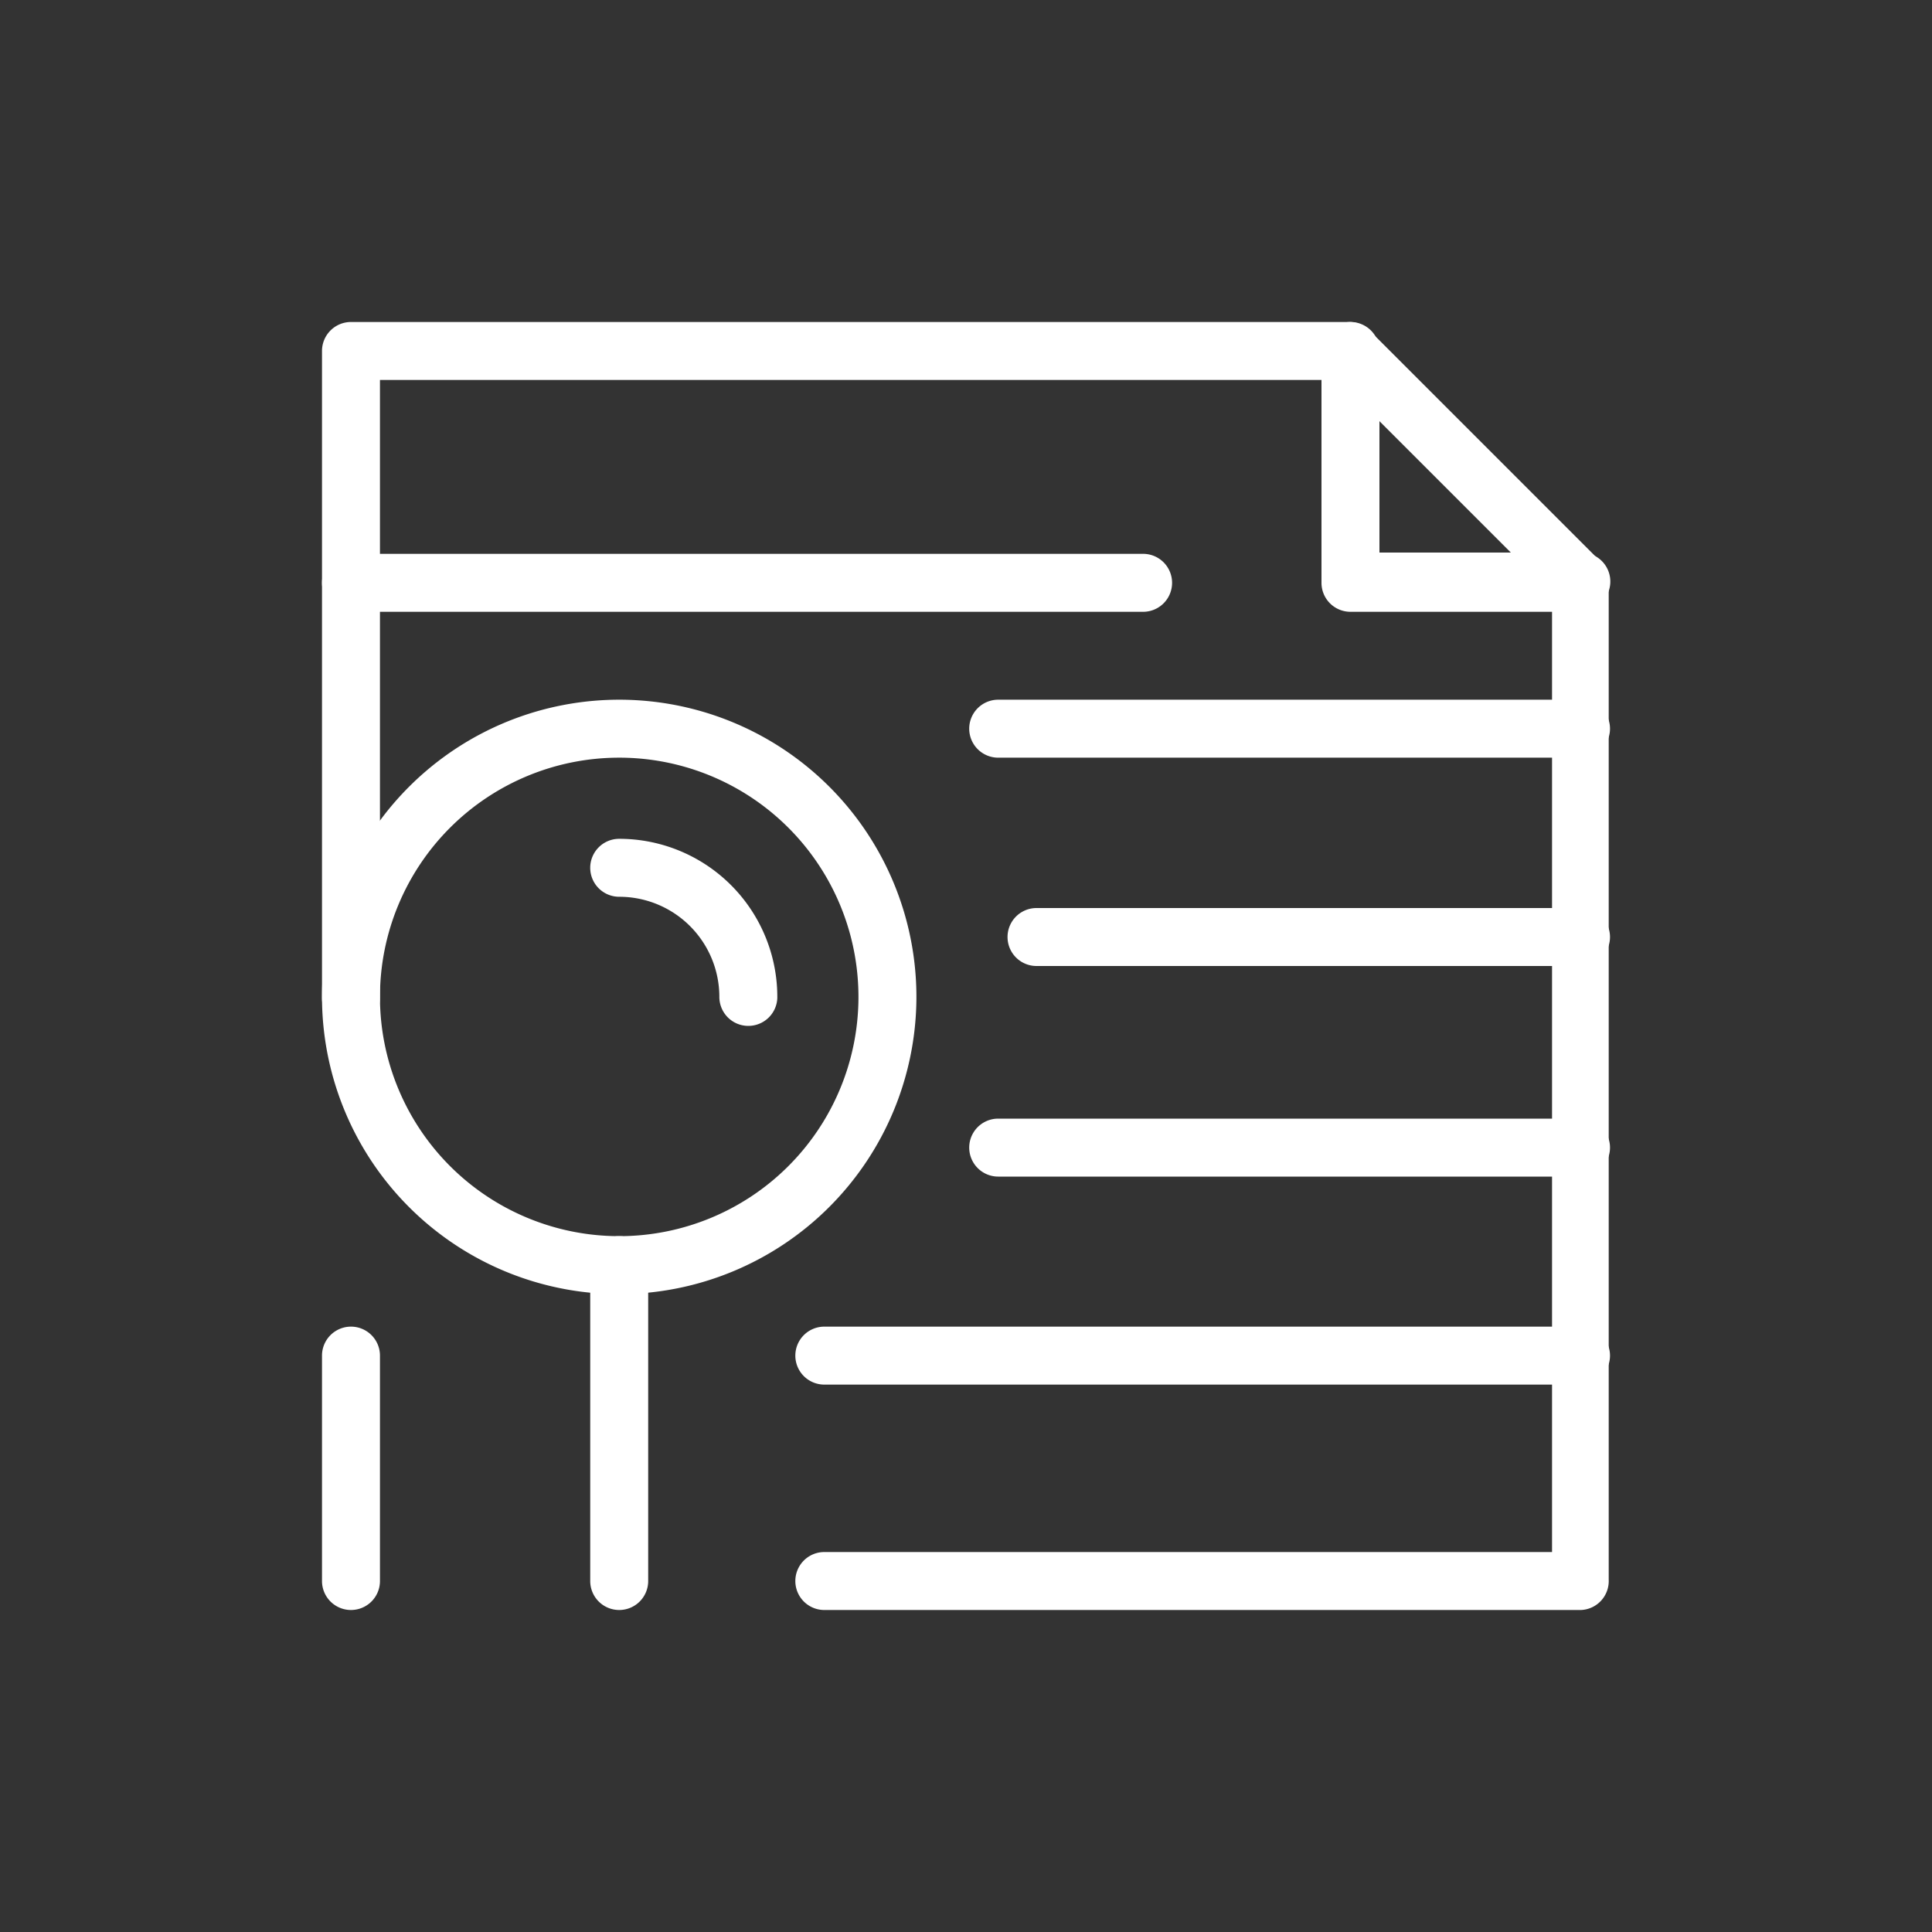 <svg id="Layer_1" data-name="Layer 1" xmlns="http://www.w3.org/2000/svg" viewBox="0 0 60 60"><rect x="0" y="0" width="60" height="60" fill="#333333" stroke="none"/><defs><style>.cls-1{fill:#fff;}</style></defs><path class="cls-1" d="M49.1,50H25.6a.9.9,0,0,1,0-1.8H48.2V18.44L41.56,11.8H11.8V31A.9.9,0,1,1,10,31V10.9a.9.9,0,0,1,.9-.9h31a.89.89,0,0,1,.63.26l7.17,7.17a.89.89,0,0,1,.26.63v31A.9.9,0,0,1,49.1,50Z"/><path class="cls-1" d="M19.23,40.19A9.23,9.23,0,1,1,28.46,31,9.24,9.24,0,0,1,19.23,40.19Zm0-16.66A7.43,7.43,0,1,0,26.66,31,7.43,7.43,0,0,0,19.23,23.53Z"/><path class="cls-1" d="M23.24,31.86a.9.9,0,0,1-.9-.9,3.11,3.11,0,0,0-3.11-3.11.9.9,0,0,1,0-1.8A4.91,4.91,0,0,1,24.14,31,.9.9,0,0,1,23.24,31.86Z"/><path class="cls-1" d="M19.23,50a.9.9,0,0,1-.9-.9V39.29a.9.9,0,0,1,1.8,0V49.1A.9.9,0,0,1,19.23,50Z"/><path class="cls-1" d="M49.1,23.53H31a.9.9,0,0,1,0-1.8H49.1a.9.9,0,0,1,0,1.8Z"/><path class="cls-1" d="M49.1,43H25.6a.9.9,0,0,1,0-1.8H49.1a.9.9,0,0,1,0,1.8Z"/><path class="cls-1" d="M49.1,36.54H31a.9.9,0,0,1,0-1.8H49.1a.9.9,0,0,1,0,1.8Z"/><path class="cls-1" d="M49.1,30H32.19a.9.9,0,0,1,0-1.8H49.1a.9.9,0,0,1,0,1.8Z"/><path class="cls-1" d="M10.9,50a.9.9,0,0,1-.9-.9v-7a.9.9,0,0,1,1.8,0v7A.9.9,0,0,1,10.9,50Z"/><path class="cls-1" d="M49.11,19H41.94a.9.9,0,0,1-.9-.9V10.9a.9.9,0,1,1,1.8,0v6.26h6.27a.9.9,0,0,1,0,1.8Z"/><path class="cls-1" d="M35.5,19H10.9a.9.9,0,0,1,0-1.8H35.5a.9.9,0,0,1,0,1.8Z"/></svg>